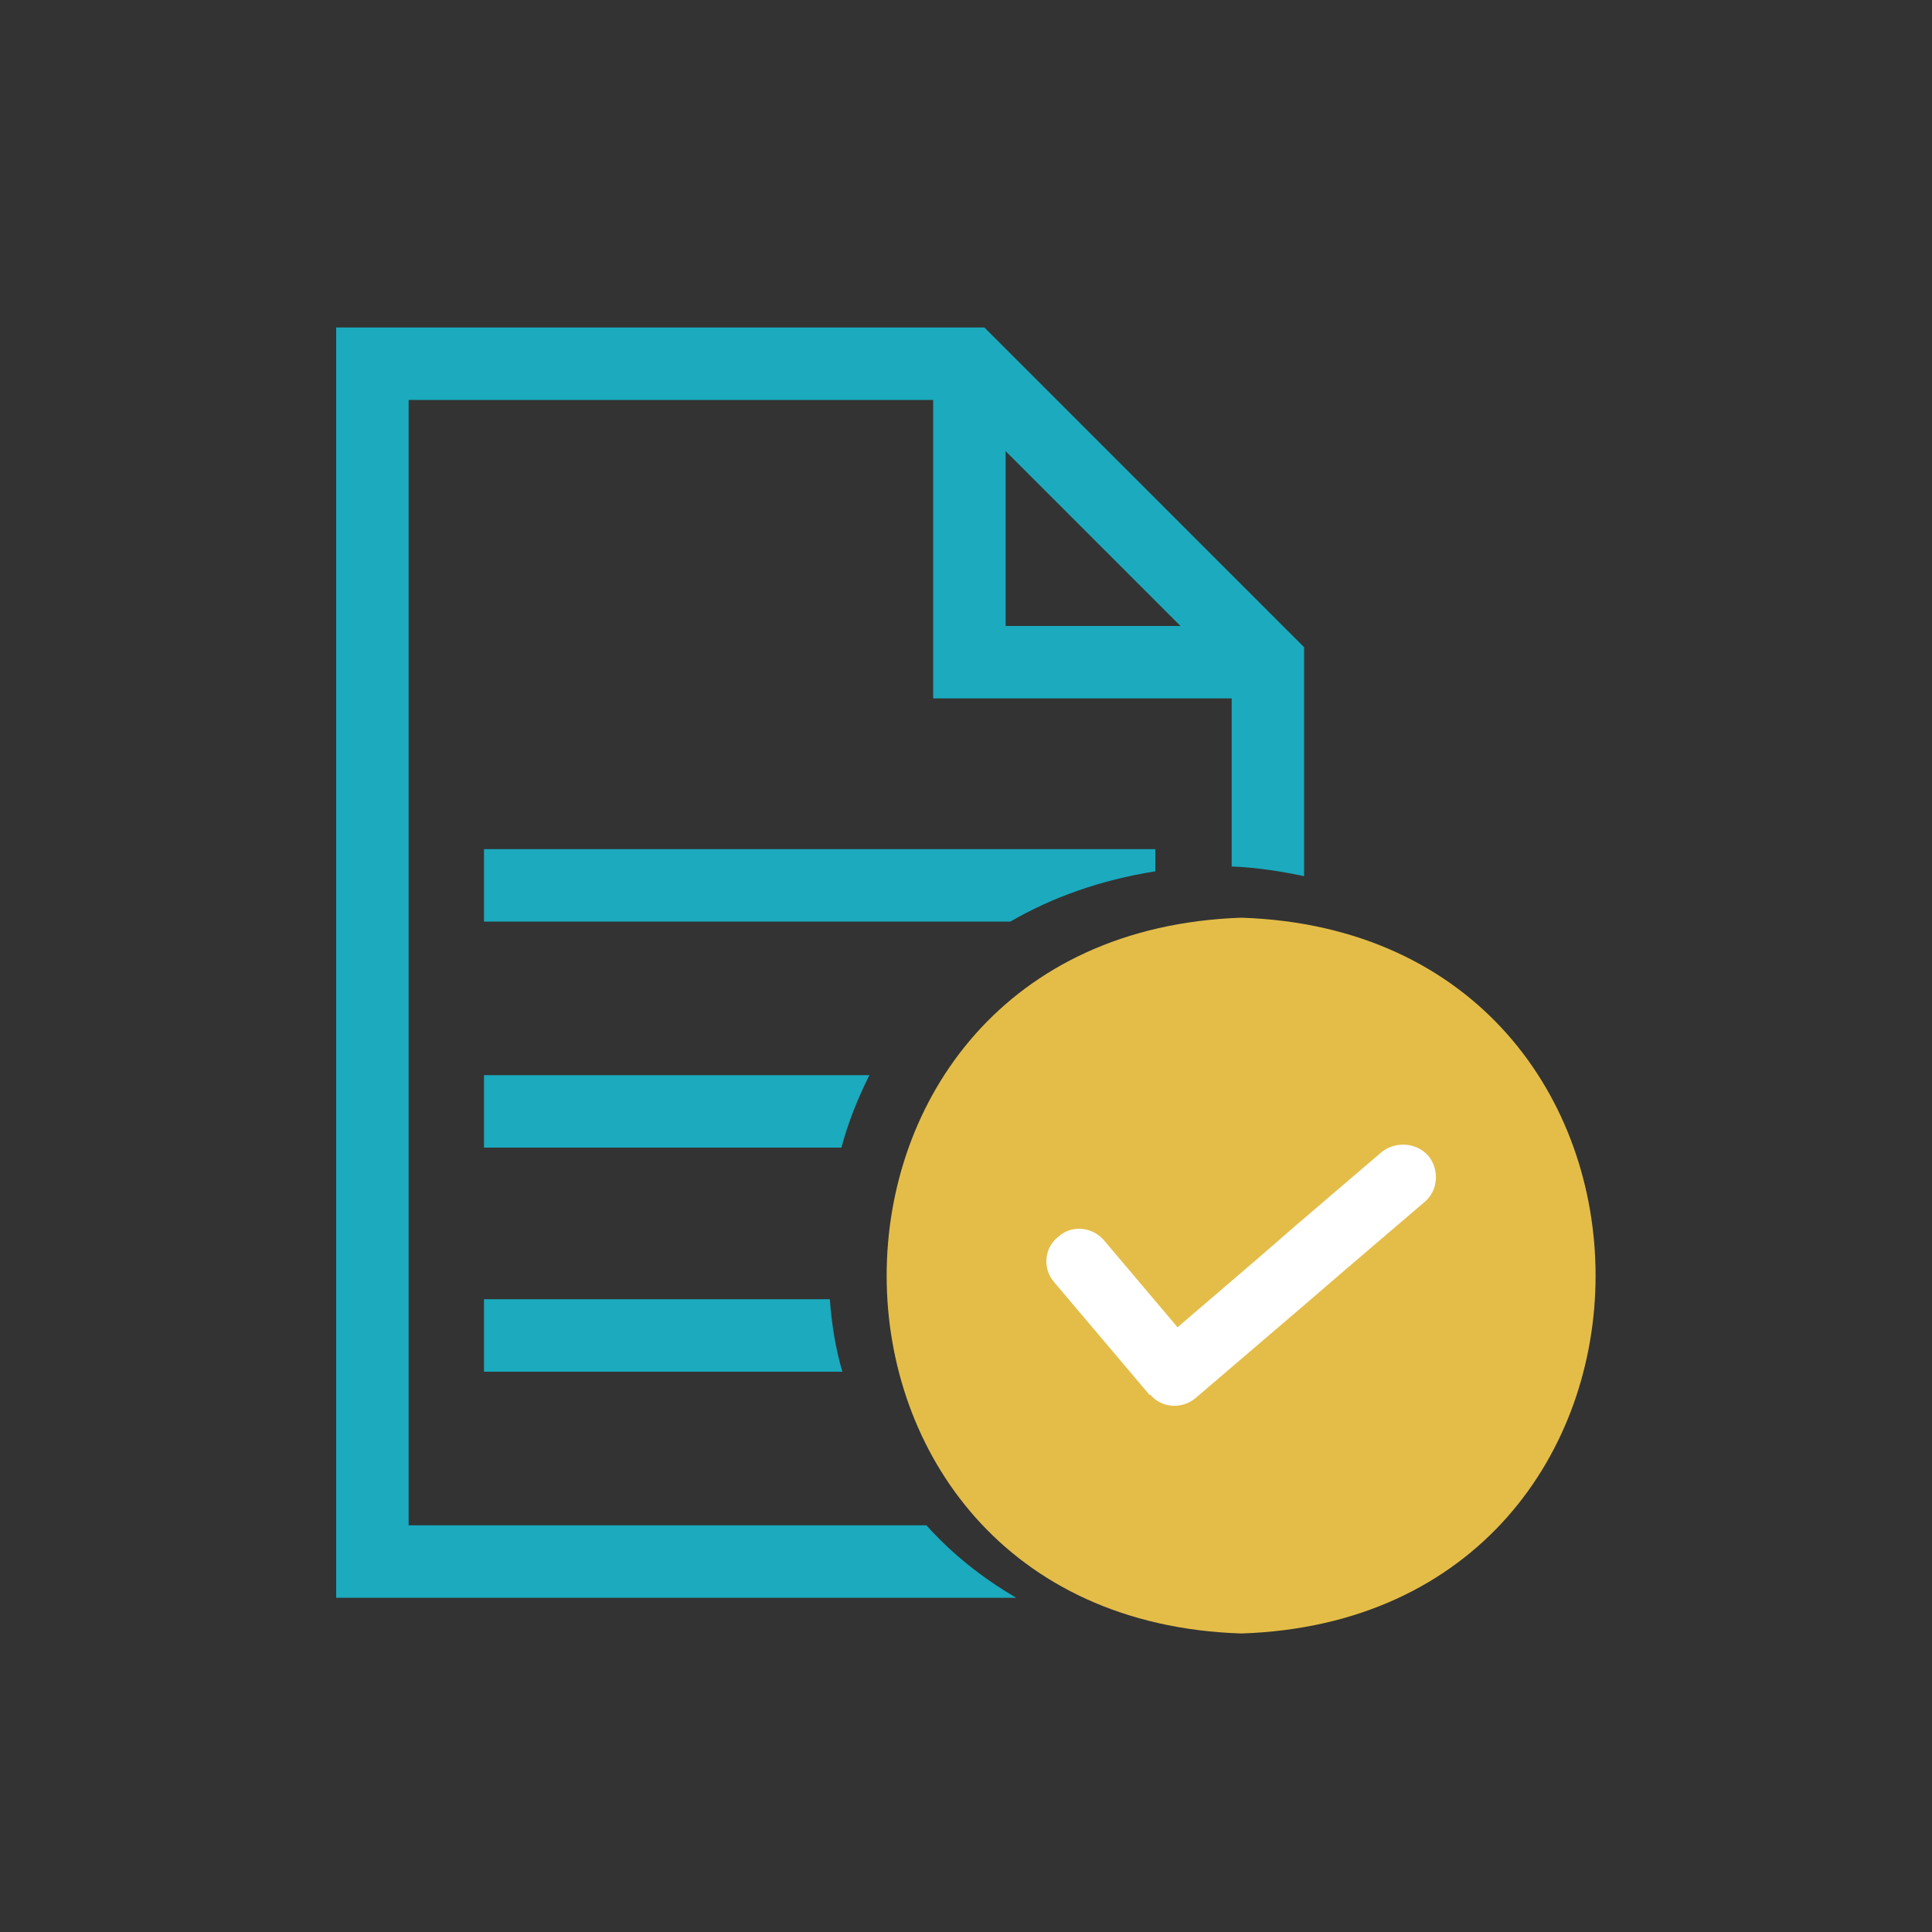 <svg width="45" height="45" viewBox="0 0 45 45" fill="none" xmlns="http://www.w3.org/2000/svg">
<rect x="0" y="0" width="45" height="45" fill="#333333" stroke="none"/>
<path d="M22.928 7.627H7.83V37.215H23.67C22.86 36.742 22.163 36.18 21.578 35.527H9.518V9.315H22.23L27.495 14.58L28.688 15.772V20.182C29.273 20.205 29.835 20.295 30.375 20.407V15.075L22.928 7.627Z" fill="#1BAABE"/>
<path d="M29.52 16.267H21.735V8.46H23.423V14.58H29.52V16.267Z" fill="#1BAABE"/>
<path d="M26.91 19.778V20.295C25.628 20.498 24.503 20.903 23.535 21.465H11.273V19.778H26.91Z" fill="#1BAABE"/>
<path d="M20.25 25.043C19.98 25.582 19.755 26.145 19.598 26.73H11.273V25.043H20.25Z" fill="#1BAABE"/>
<path d="M19.62 31.95H11.273V30.262H19.328C19.372 30.848 19.462 31.41 19.62 31.95Z" fill="#1BAABE"/>
<path d="M28.912 21.375C17.887 21.758 17.91 37.688 28.912 38.047C39.915 37.688 39.915 21.735 28.912 21.375Z" fill="#E4BD48"/>
<path d="M30.51 30.285L27.855 32.557C27.54 32.827 27.067 32.805 26.797 32.49H26.775L24.547 29.857C24.277 29.542 24.323 29.047 24.66 28.8C24.953 28.53 25.425 28.575 25.695 28.867L27.427 30.915L29.317 29.295L30.172 28.552L32.197 26.82C32.535 26.572 33.008 26.617 33.278 26.932C33.525 27.247 33.502 27.72 33.188 27.99L31.32 29.587L30.51 30.285Z" fill="white"/>
</svg>
